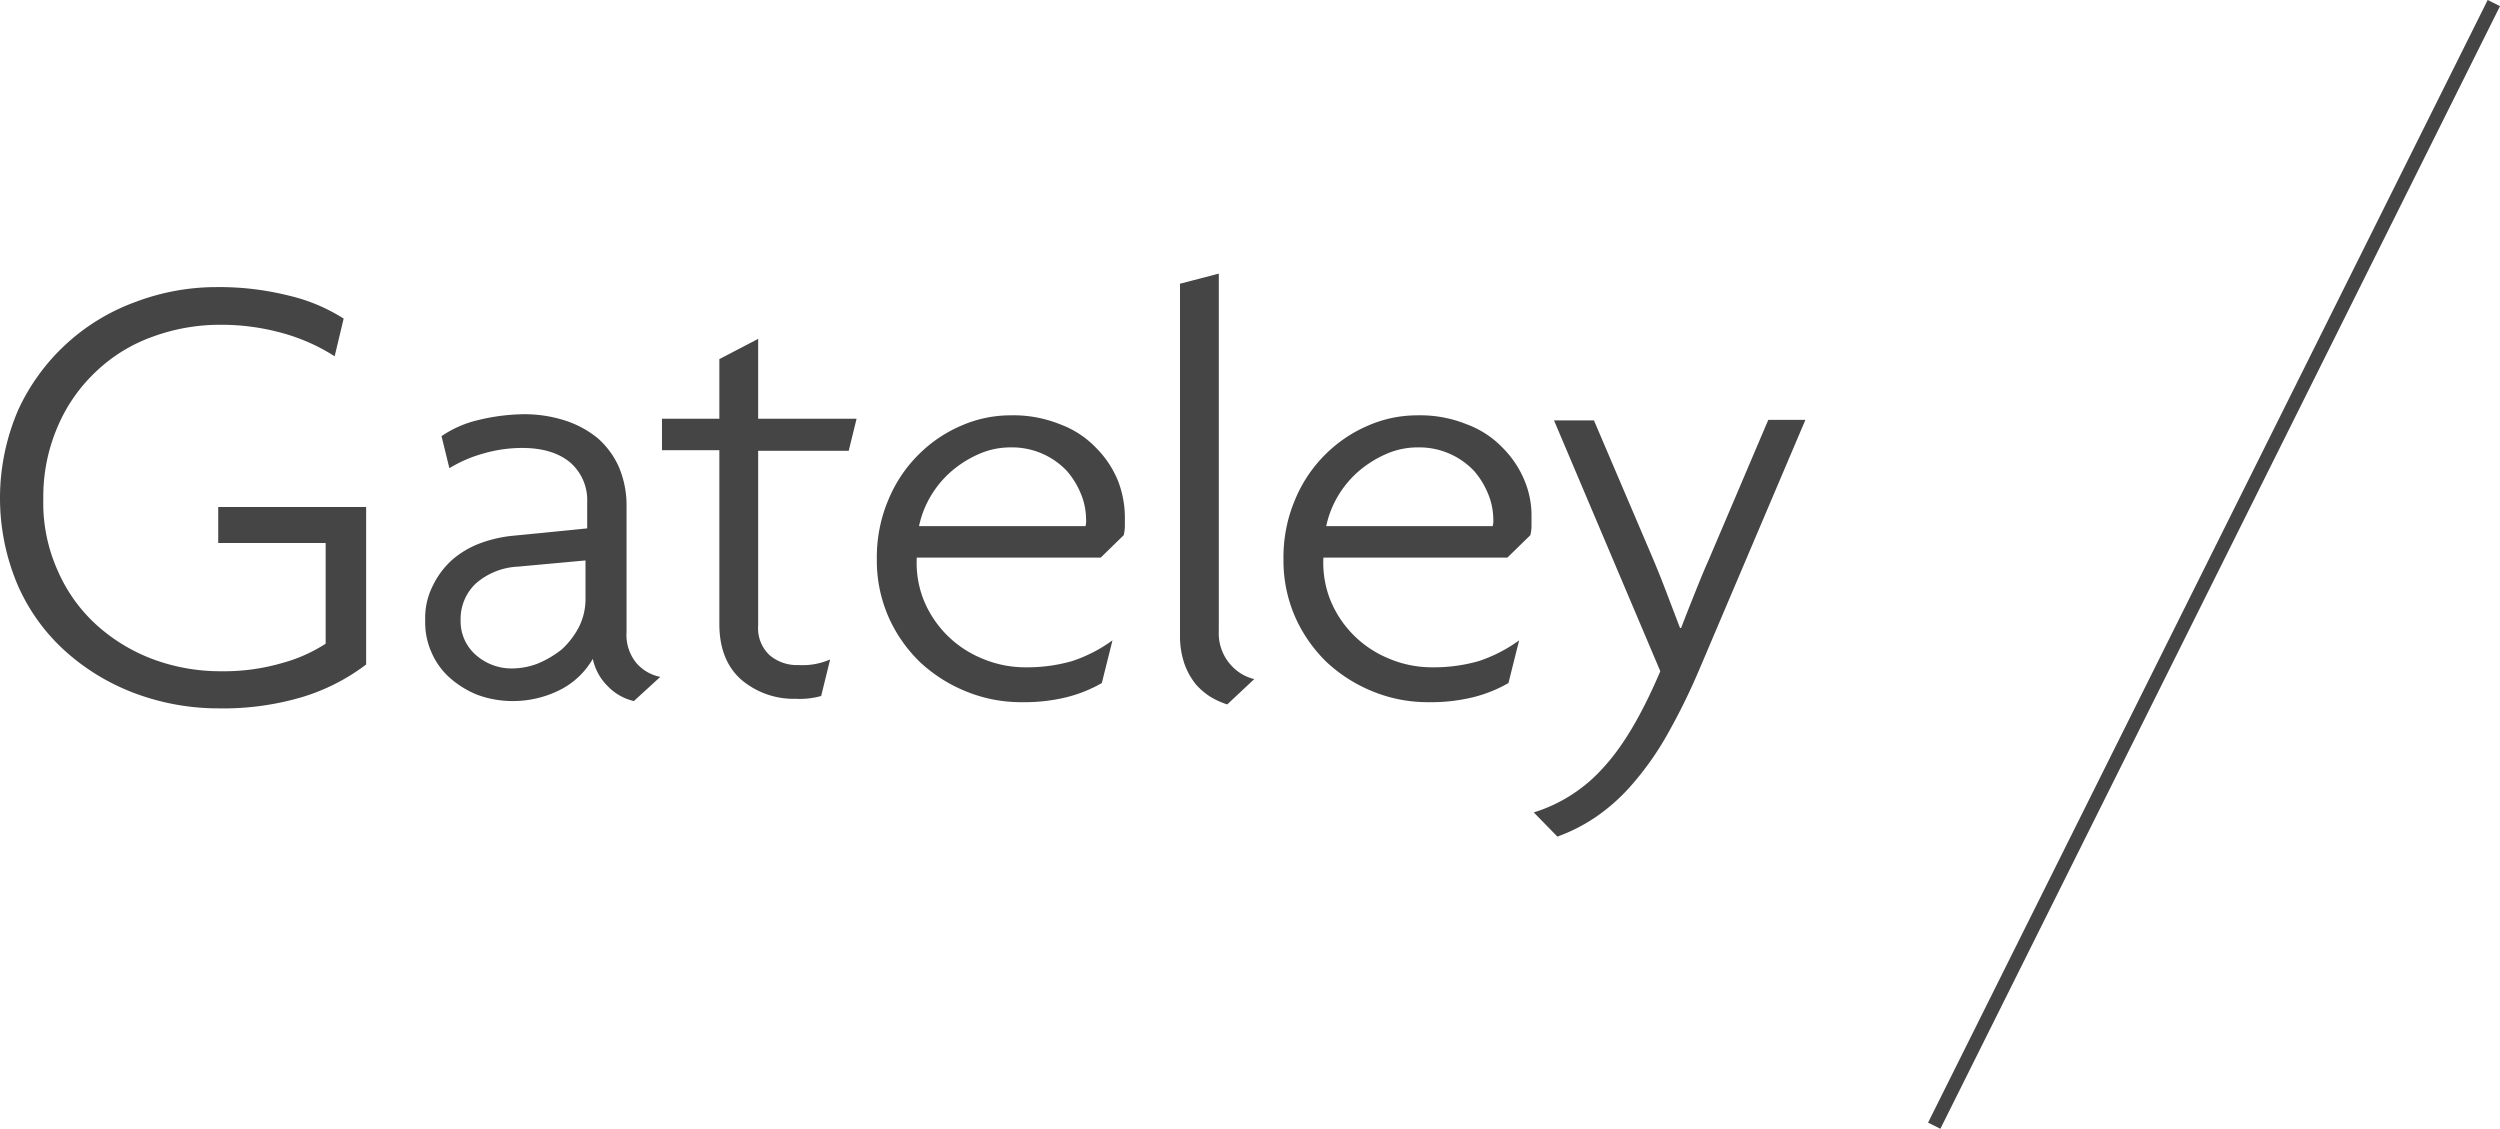 <?xml version="1.0" encoding="UTF-8"?> <svg xmlns="http://www.w3.org/2000/svg" width="444.495" height="200.691" viewBox="0 0 444.495 200.691"><g transform="translate(-27.2 -149.954)"><path d="M299.5,241.8v1.7a7.772,7.772,0,0,1-.2,1.6l-4.1,4H262.5a18.07,18.07,0,0,0,1.1,7.2,18.9,18.9,0,0,0,10.2,10.6,19.7,19.7,0,0,0,8.2,1.7,28.848,28.848,0,0,0,8.1-1.1,25.949,25.949,0,0,0,7.2-3.7l-1.9,7.6a24.394,24.394,0,0,1-6.2,2.5,31.22,31.22,0,0,1-7.9.9,25.8,25.8,0,0,1-10-1.9,26.659,26.659,0,0,1-8.2-5.2,25.588,25.588,0,0,1-5.6-8,24.961,24.961,0,0,1-2.1-10.3,26.2,26.2,0,0,1,2.1-10.7,24.5,24.5,0,0,1,5.4-8,24.193,24.193,0,0,1,7.6-5.1,21.754,21.754,0,0,1,8.6-1.8,22.11,22.11,0,0,1,8.9,1.6,17,17,0,0,1,6.4,4.2,17.856,17.856,0,0,1,3.9,5.9,16.077,16.077,0,0,1,1.2,6.3Zm-6.8.4a11.932,11.932,0,0,0-.9-4.4,14.572,14.572,0,0,0-2.5-4.1,13.413,13.413,0,0,0-10-4.2,13.879,13.879,0,0,0-5.7,1.2,19.334,19.334,0,0,0-4.9,3.1,17.79,17.79,0,0,0-3.7,4.5,17.47,17.47,0,0,0-2,5.2h29.6a3.808,3.808,0,0,0,.1-1.3Z" fill="#454545"></path><path d="M329.2,269.3a112.124,112.124,0,0,1-5.7,11.5,52.9,52.9,0,0,1-6,8.5,33.944,33.944,0,0,1-6.4,5.8,30.916,30.916,0,0,1-7,3.6l-4.2-4.3a27.406,27.406,0,0,0,12.4-8c3.6-3.9,6.9-9.6,10.1-17.1l-18.9-44.6h7.1l10.5,24.6q1.2,2.85,2.4,6l2.4,6.3h.2c.8-2.1,1.6-4.1,2.4-6.1s1.6-4,2.5-6l10.6-24.9h6.6l-19,44.7Z" fill="#454545"></path><path d="M92.3,268.1a36.016,36.016,0,0,1-11.4,5.8,49.3,49.3,0,0,1-14.9,2,42.364,42.364,0,0,1-14.6-2.6A38.941,38.941,0,0,1,39,265.9a34.294,34.294,0,0,1-8.6-11.8,39.549,39.549,0,0,1,.1-31.4,36.76,36.76,0,0,1,20.9-19.1A40.566,40.566,0,0,1,65.6,201a50.782,50.782,0,0,1,12.9,1.5,31.444,31.444,0,0,1,9.8,4.1l-1.6,6.7a33.759,33.759,0,0,0-9.2-4.1,40.423,40.423,0,0,0-11.2-1.5,34.7,34.7,0,0,0-11.9,2.1,28.351,28.351,0,0,0-10,6.1,28.942,28.942,0,0,0-6.9,9.8,31.417,31.417,0,0,0-2.6,13,29.3,29.3,0,0,0,2.6,12.8,28.124,28.124,0,0,0,6.9,9.6,31.371,31.371,0,0,0,10.1,6.1,34.433,34.433,0,0,0,12,2.1,37.044,37.044,0,0,0,11-1.5,27.193,27.193,0,0,0,7.6-3.4V246.5H66v-6.4H92.3v28Z" fill="#454545"></path><path d="M139.9,274.6a9.322,9.322,0,0,1-4.6-2.6,9.548,9.548,0,0,1-2.7-4.9,14.039,14.039,0,0,1-5.8,5.5,18.565,18.565,0,0,1-8.4,2,18.1,18.1,0,0,1-6.3-1.1,16.88,16.88,0,0,1-5-3.1,12.817,12.817,0,0,1-3.2-4.5,13.035,13.035,0,0,1-1.1-5.6,12.734,12.734,0,0,1,1.4-6.3,14.765,14.765,0,0,1,3.5-4.6,16.416,16.416,0,0,1,5-2.9,23.2,23.2,0,0,1,5.8-1.3l13.1-1.3v-4.6a8.861,8.861,0,0,0-3-7.1c-2-1.7-4.9-2.6-8.5-2.6a24.669,24.669,0,0,0-7,1,23.6,23.6,0,0,0-6,2.6l-1.4-5.7a19.448,19.448,0,0,1,6.7-2.9,35.763,35.763,0,0,1,8-1,23.623,23.623,0,0,1,7.2,1.1,17.893,17.893,0,0,1,5.8,3.1,14.831,14.831,0,0,1,3.8,5.1,17.489,17.489,0,0,1,1.4,7v22.4a7.854,7.854,0,0,0,1.8,5.6,7.509,7.509,0,0,0,4.2,2.4l-4.7,4.3Zm-8.6-25-12,1.1a12.234,12.234,0,0,0-7.5,3,8.668,8.668,0,0,0-2.7,6.6,7.9,7.9,0,0,0,2.7,6.1,9.58,9.58,0,0,0,6.6,2.4,12.854,12.854,0,0,0,4.5-.9,17.938,17.938,0,0,0,4.2-2.5,14.49,14.49,0,0,0,3-3.9,11.072,11.072,0,0,0,1.2-5.2v-6.7Z" fill="#454545"></path><path d="M178.1,230.1H162v31.1a6.505,6.505,0,0,0,2.1,5.3,7.5,7.5,0,0,0,5.1,1.7,12.2,12.2,0,0,0,5.6-1l-1.6,6.5a13.94,13.94,0,0,1-4.5.5,14.365,14.365,0,0,1-9.7-3.4q-3.9-3.45-3.9-9.9V230H144.9v-5.6h10.2V213.8l6.9-3.6v14.2h17.5l-1.4,5.7Z" fill="#454545"></path><path d="M227.2,241.8v1.7a7.773,7.773,0,0,1-.2,1.6l-4.1,4H190.2a18.069,18.069,0,0,0,1.1,7.2,18.9,18.9,0,0,0,10.2,10.6,19.7,19.7,0,0,0,8.2,1.7,28.848,28.848,0,0,0,8.1-1.1,25.949,25.949,0,0,0,7.2-3.7l-1.9,7.6a24.394,24.394,0,0,1-6.2,2.5,31.22,31.22,0,0,1-7.9.9,25.8,25.8,0,0,1-10-1.9,26.659,26.659,0,0,1-8.2-5.2,25.588,25.588,0,0,1-5.6-8,24.961,24.961,0,0,1-2.1-10.3,26.2,26.2,0,0,1,2.1-10.7,24.5,24.5,0,0,1,5.4-8,24.193,24.193,0,0,1,7.6-5.1,21.754,21.754,0,0,1,8.6-1.8,22.11,22.11,0,0,1,8.9,1.6,17,17,0,0,1,6.4,4.2,17.856,17.856,0,0,1,3.9,5.9,18.107,18.107,0,0,1,1.2,6.3Zm-6.9.4a11.932,11.932,0,0,0-.9-4.4,14.572,14.572,0,0,0-2.5-4.1,13.413,13.413,0,0,0-10-4.2,13.879,13.879,0,0,0-5.7,1.2,19.334,19.334,0,0,0-4.9,3.1,17.79,17.79,0,0,0-3.7,4.5,17.47,17.47,0,0,0-2,5.2h29.6a3.809,3.809,0,0,0,.1-1.3Z" fill="#454545"></path><path d="M245.4,275.2a14.466,14.466,0,0,1-2.9-1.3,11.778,11.778,0,0,1-2.7-2.3,12.453,12.453,0,0,1-2-3.6,15.161,15.161,0,0,1-.8-5.1V200.4l6.9-1.8v63.6a8.361,8.361,0,0,0,1.9,5.7,8.138,8.138,0,0,0,4.4,2.8l-4.8,4.5Z" fill="#454545"></path><path d="M1.095,200.146l-2.189-1.091,99.5-199.6L100.595.546Z" transform="translate(371.1 150.5)" fill="#454545"></path></g></svg> 